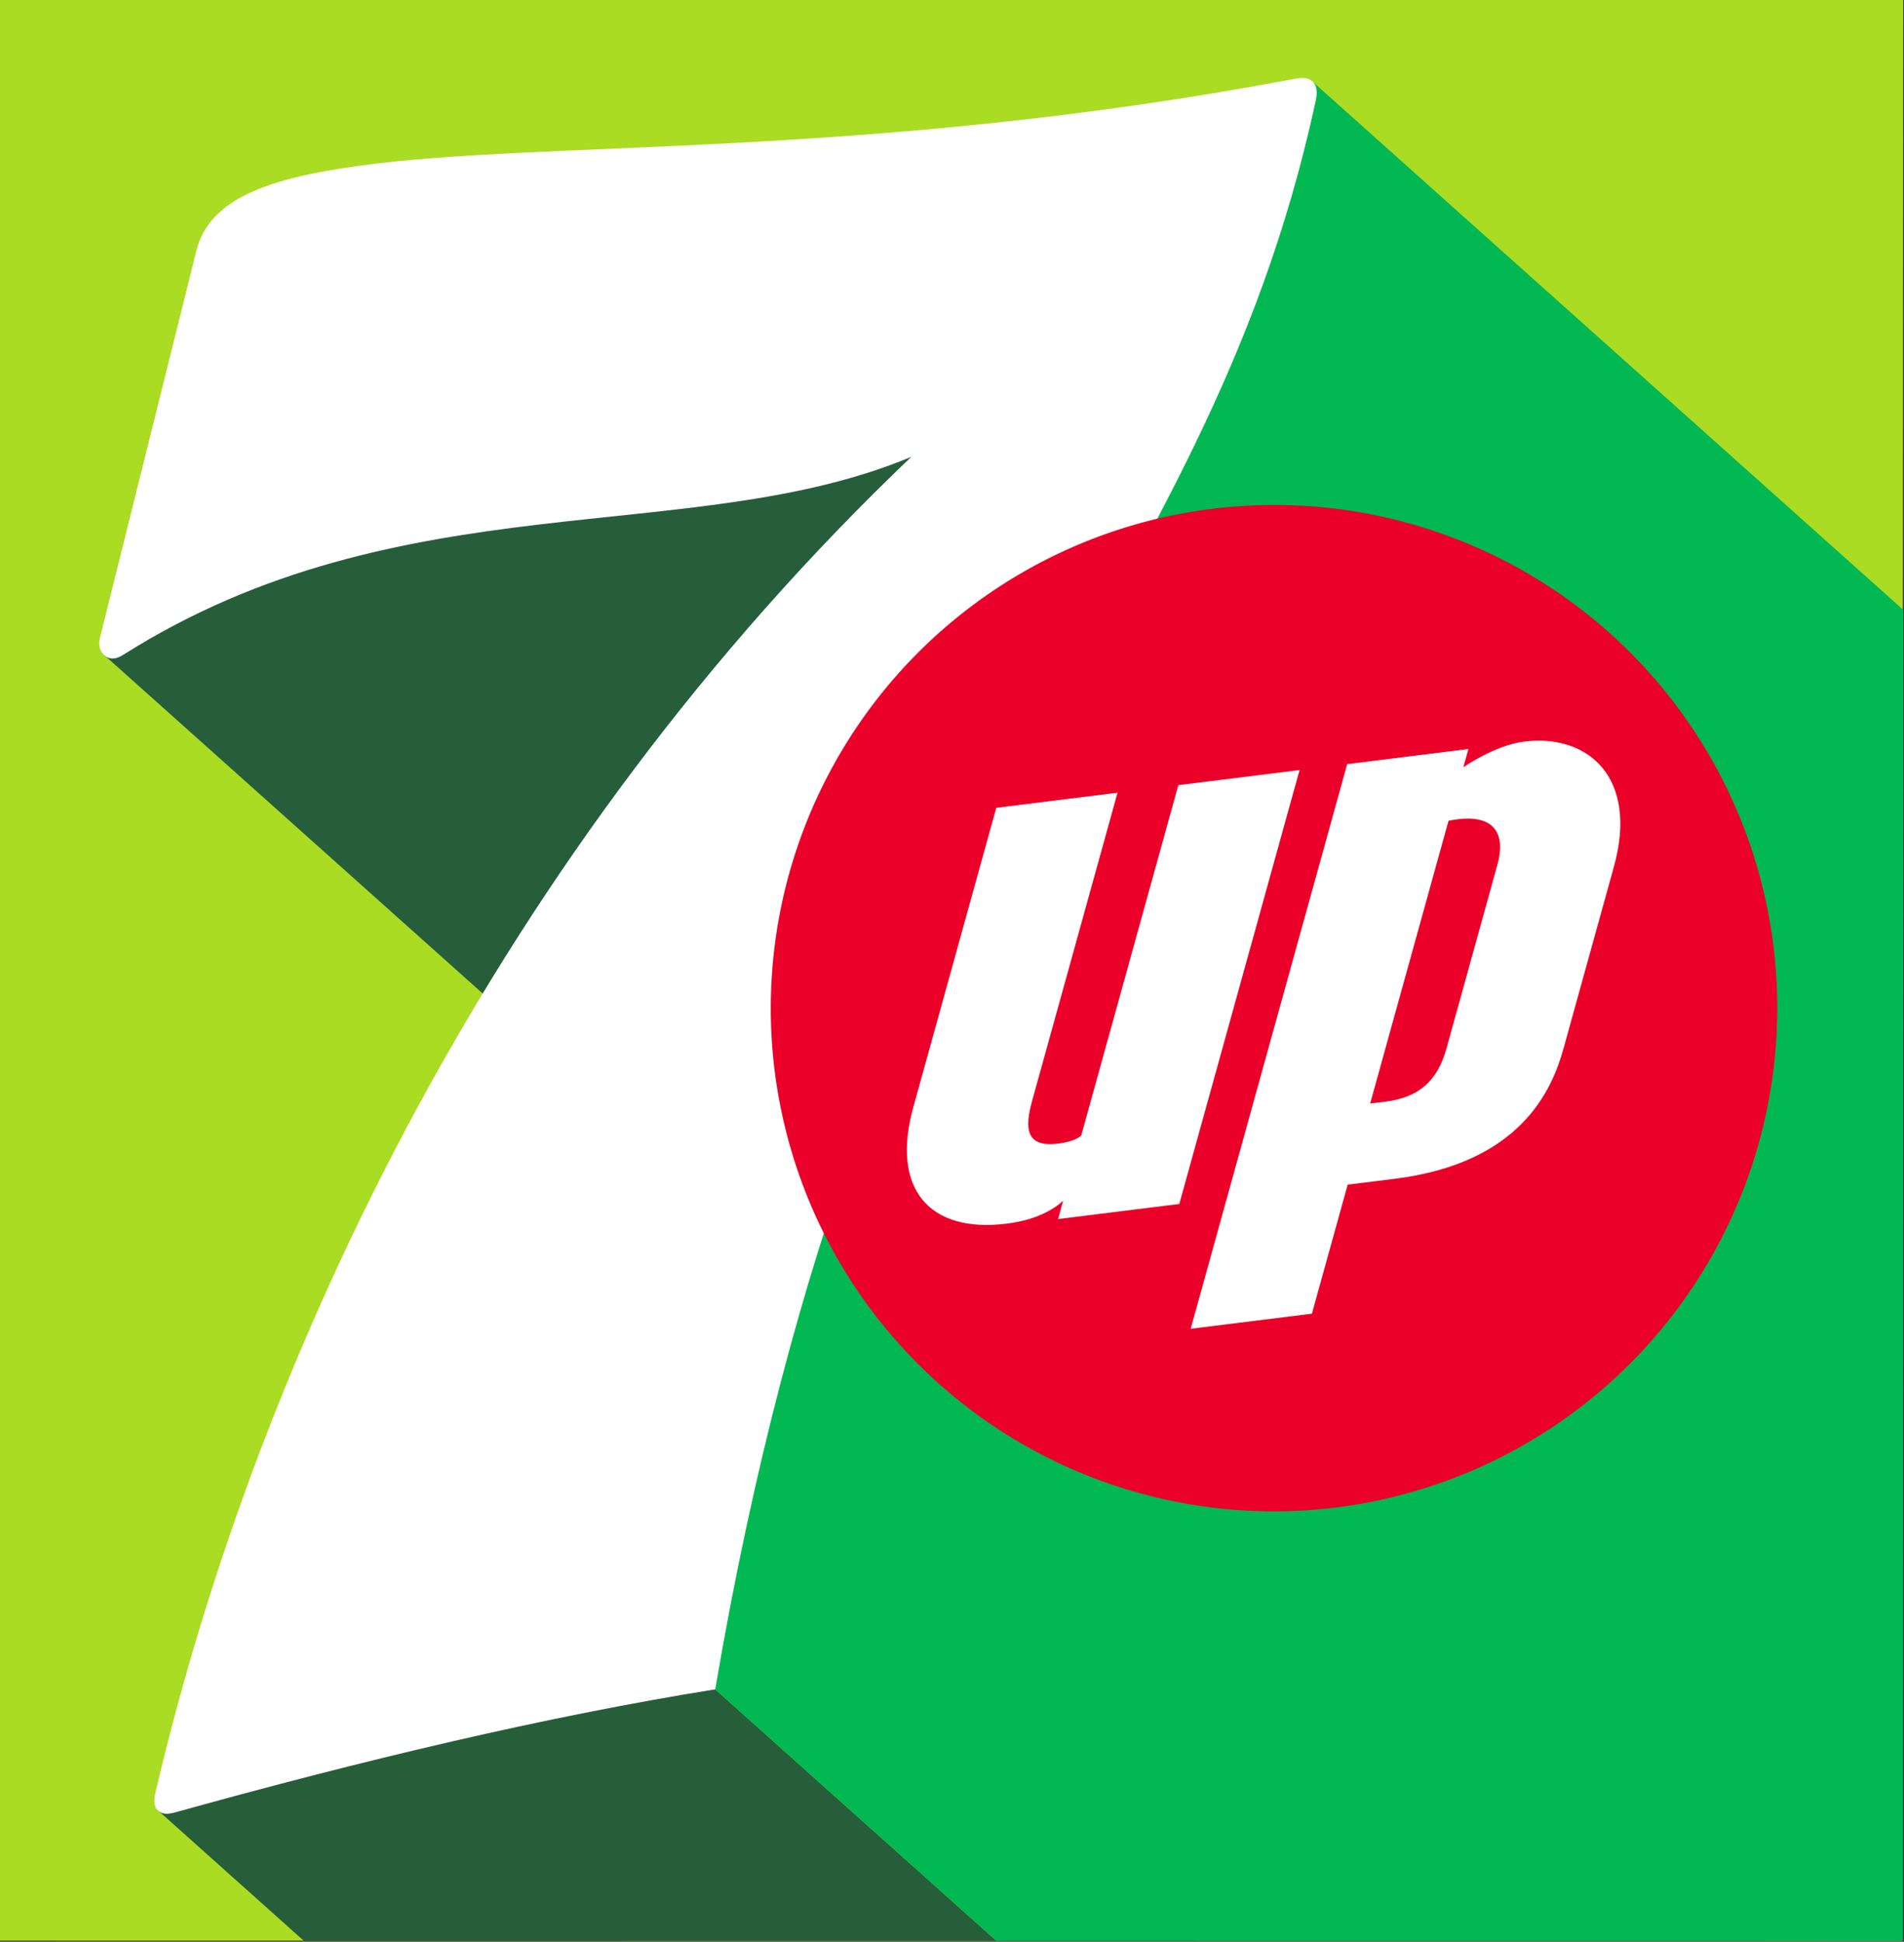 <?xml version="1.0" encoding="UTF-8" standalone="no"?>
<!-- Created with Inkscape (http://www.inkscape.org/) -->

<svg
   xmlns:dc="http://purl.org/dc/elements/1.1/"
   xmlns:cc="http://creativecommons.org/ns#"
   xmlns:rdf="http://www.w3.org/1999/02/22-rdf-syntax-ns#"
   xmlns:svg="http://www.w3.org/2000/svg"
   xmlns="http://www.w3.org/2000/svg"
   xmlns:sodipodi="http://sodipodi.sourceforge.net/DTD/sodipodi-0.dtd"
   xmlns:inkscape="http://www.inkscape.org/namespaces/inkscape"
   width="742.857"
   height="757.317"
   viewBox="0 0 196.548 200.373"
   version="1.1"
   id="svg6613"
   inkscape:version="0.92.2 (5c3e80d, 2017-08-06)"
   sodipodi:docname="7Up International logo.svg">
  <rect x="0" y="0" width="196.548" height="200.373" fill="#333333" stroke="none"/>
  <defs
     id="defs6607" />
  <sodipodi:namedview
     id="base"
     pagecolor="#ffffff"
     bordercolor="#666666"
     borderopacity="1.0"
     inkscape:pageopacity="0.0"
     inkscape:pageshadow="2"
     inkscape:zoom="0.49497475"
     inkscape:cx="389.25799"
     inkscape:cy="381.26826"
     inkscape:document-units="mm"
     inkscape:current-layer="layer1"
     showgrid="false"
     showguides="true"
     inkscape:guide-bbox="true"
     inkscape:snap-smooth-nodes="true"
     units="px"
     fit-margin-top="0"
     fit-margin-left="0"
     fit-margin-right="0"
     fit-margin-bottom="0"
     inkscape:window-width="1366"
     inkscape:window-height="705"
     inkscape:window-x="-8"
     inkscape:window-y="-8"
     inkscape:window-maximized="1" />
  <g
     inkscape:label="Layer 1"
     inkscape:groupmode="layer"
     id="layer1"
     transform="translate(20.04,-63.813)">
    <g
       id="g6668"
       transform="matrix(1.872,-0.233,-0.501,1.807,-7.708,-125.129)"
       style="stroke-width:0.553">
      <path
         transform="matrix(0.992,0.128,0.258,0.966,0,0)"
         style="opacity:1;fill:#aadc23;fill-opacity:1;stroke:none;stroke-width:0.115;stroke-linecap:square;stroke-linejoin:miter;stroke-miterlimit:10.7;stroke-dasharray:none;stroke-dashoffset:0;stroke-opacity:1"
         d="M -6.879,112.07 H 102.764 V 230.92 H -6.879 Z"
         id="rect6709"
         inkscape:connector-curvature="0" />
      <g
         id="g6717"
         style="stroke-width:0.553">
        <path
           inkscape:connector-curvature="0"
           id="path6700"
           d="m 38.482,146.932 31.447,26.588 16.373,-32.016 c 0,0 -15.155,-8.568 -15.533,-8.616 -0.378,-0.049 -32.286,14.044 -32.286,14.044 z"
           style="fill:#265e3b;fill-opacity:1;stroke:none;stroke-width:0.146px;stroke-linecap:butt;stroke-linejoin:miter;stroke-opacity:1" />
        <path
           inkscape:connector-curvature="0"
           id="path6698"
           d="m 59.835,215.658 10.394,8.789 39.554,5.098 -20.033,-16.938 -20.022,-4.184 z"
           style="fill:#265e39;fill-opacity:1;stroke:none;stroke-width:0.146px;stroke-linecap:butt;stroke-linejoin:miter;stroke-opacity:1" />
        <path
           inkscape:connector-curvature="0"
           id="path6696"
           d="m 89.751,212.607 20.033,16.938 51.785,6.674 -21.045,-78.707 -42.063,-35.564 -10.233,18.577 -5.659,66.011 z"
           style="fill:#01b853;fill-opacity:1;stroke:none;stroke-width:0.146px;stroke-linecap:butt;stroke-linejoin:miter;stroke-opacity:1" />
        <path
           sodipodi:nodetypes="cszsssssscszsc"
           inkscape:connector-curvature="0"
           id="path6688"
           d="m 89.751,212.607 c -5.527,-52.656 10.935,-59.25 9.156,-89.474 -0.021,-0.357 -0.071,-0.837 -0.446,-1.185 -0.375,-0.348 -0.685,-0.362 -1.252,-0.323 -23.022,1.604 -41.622,-1.908 -51.923,-1.757 -4.938,0.072 -8.023,0.833 -7.94,3.814 l 0.62,22.18 c 0.013,0.473 0.225,0.821 0.514,1.071 0.286,0.247 0.651,0.402 1.094,0.119 13.084,-8.339 30.769,-2.064 41.873,-5.906 -17.293,20.153 -23.104,48.212 -22.033,73.401 0.02,0.477 0.11,0.836 0.418,1.112 0.308,0.276 0.624,0.318 1.027,0.248 9.946,-1.714 19.606,-2.938 28.889,-3.3 z"
           style="fill:#ffffff;fill-opacity:1;stroke:none;stroke-width:0.146px;stroke-linecap:butt;stroke-linejoin:miter;stroke-opacity:1" />
      </g>
      <g
         id="g6707"
         style="stroke-width:0.553">
        <path
           id="path6674"
           d="M 95.547,173.82 A 28.975,30.809 0 0 1 66.572,204.628 28.975,30.809 0 0 1 37.597,173.82 28.975,30.809 0 0 1 66.572,143.011 28.975,30.809 0 0 1 95.547,173.82 Z"
           style="opacity:1;fill:#ea0028;fill-opacity:1;stroke:none;stroke-width:0.115;stroke-linecap:square;stroke-linejoin:miter;stroke-miterlimit:10.7;stroke-dasharray:none;stroke-dashoffset:0;stroke-opacity:1"
           transform="matrix(0.992,0.128,0.258,0.966,0,0)"
           inkscape:connector-curvature="0" />
        <g
           id="g6680"
           style="stroke-width:0.553">
          <path
             sodipodi:nodetypes="cssccccccsscc"
             inkscape:connector-curvature="0"
             id="rect6648"
             d="m 91.85,162.535 v 17.097 c 0,4.689 2.928,7.578 7.169,7.578 1.635,0 2.458,-0.492 2.87,-0.938 v 1.044 h 6.685 v -24.781 h -6.685 v 20.014 c -0.14,0.15 -0.46,0.304 -1.192,0.304 -1.839,0 -2.161,-1.223 -2.161,-2.74 v -17.578 z"
             style="opacity:1;fill:#ffffff;fill-opacity:1;stroke:none;stroke-width:0.111;stroke-linecap:square;stroke-linejoin:miter;stroke-miterlimit:10.7;stroke-dasharray:none;stroke-dashoffset:0;stroke-opacity:1" />
          <path
             sodipodi:nodetypes="sccccccccsscscccccc"
             inkscape:connector-curvature="0"
             id="path6656"
             d="m 120.954,162.507 c -1.635,0 -3.069,1.072 -3.069,1.072 v -1.044 h -6.685 v 32.247 h 6.685 v -7.368 h 2.586 c 6.955,0 7.587,-4.089 7.587,-6.46 V 170.553 c 0,-5.056 -3.564,-8.046 -7.104,-8.046 z m -2.622,4.105 c 2.153,-0.021 3.04,1.307 3.04,2.96 v 10.513 c 0,1.874 -0.821,2.696 -2.639,2.696 h -0.848 v -16.147 c 0.155,-0.014 0.304,-0.021 0.448,-0.022 z"
             style="opacity:1;fill:#ffffff;fill-opacity:1;stroke:none;stroke-width:0.111;stroke-linecap:square;stroke-linejoin:miter;stroke-miterlimit:10.7;stroke-dasharray:none;stroke-dashoffset:0;stroke-opacity:1" />
        </g>
      </g>
    </g>
  </g>
</svg>
